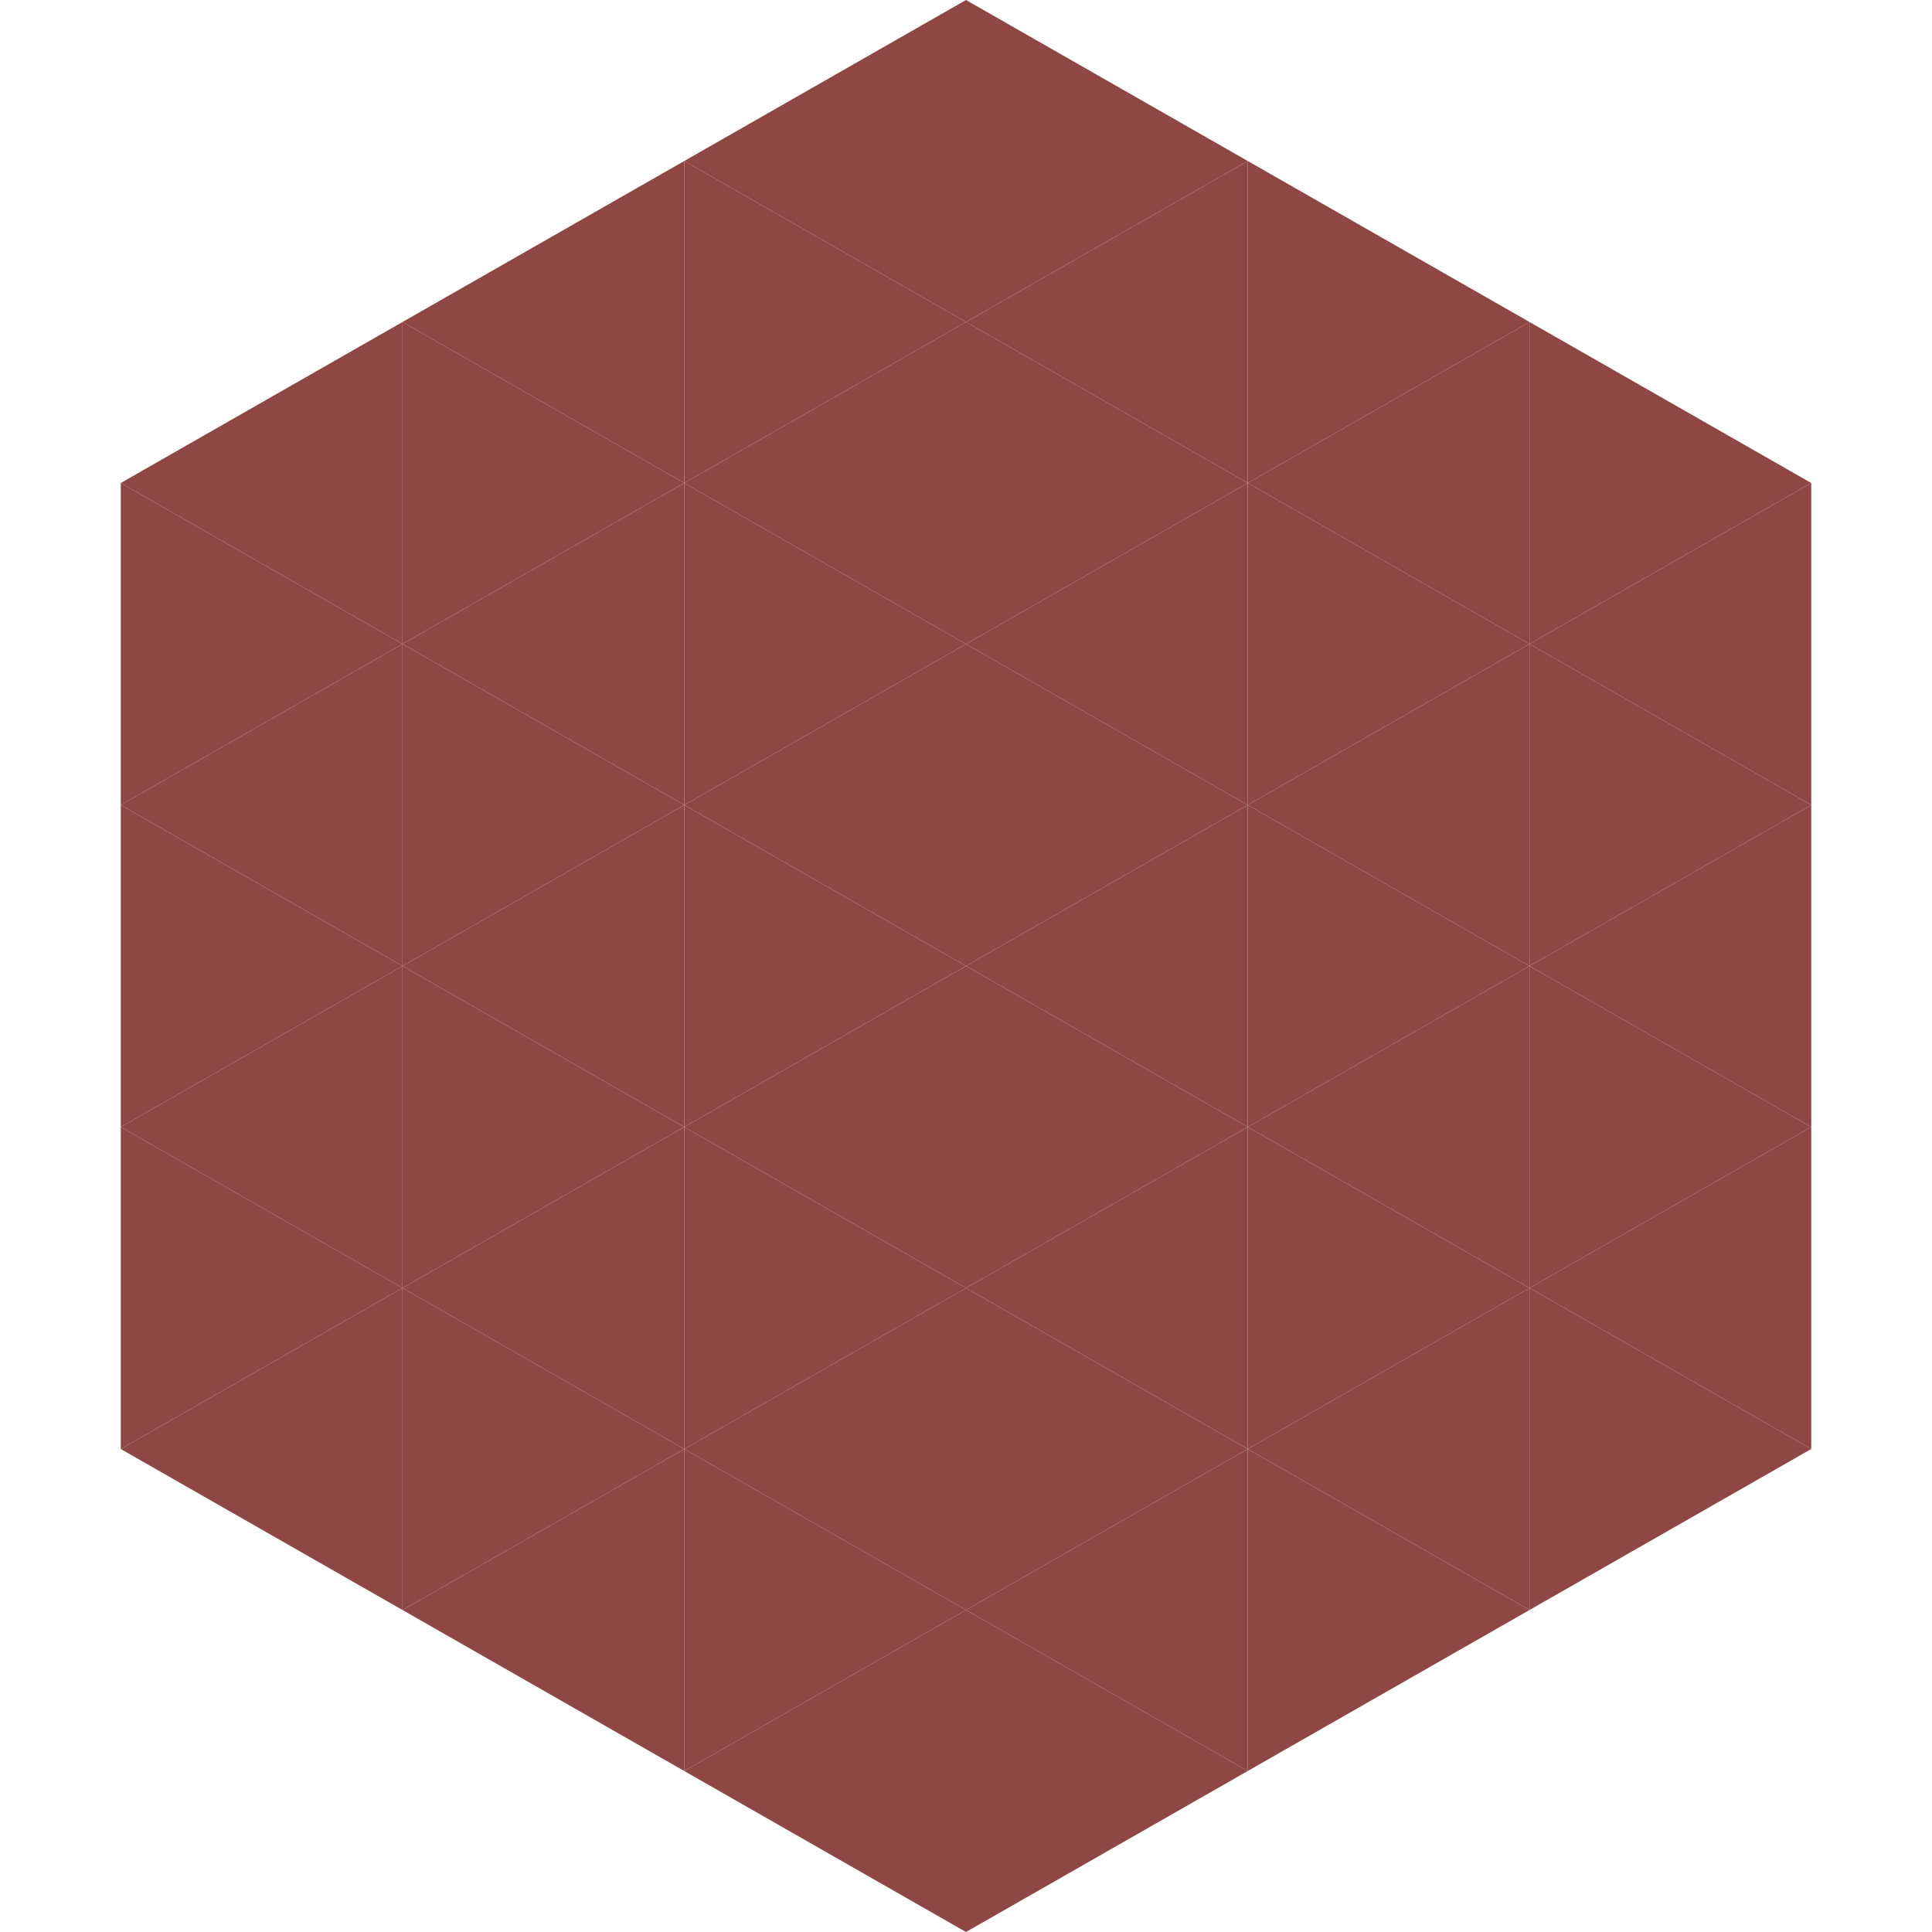 <?xml version="1.0"?>
<!-- Generated by SVGo -->
<svg width="240" height="240"
     xmlns="http://www.w3.org/2000/svg"
     xmlns:xlink="http://www.w3.org/1999/xlink">
<polygon points="50,40 15,60 50,80" style="fill:rgb(142,71,69)" />
<polygon points="190,40 225,60 190,80" style="fill:rgb(142,71,69)" />
<polygon points="15,60 50,80 15,100" style="fill:rgb(142,71,69)" />
<polygon points="225,60 190,80 225,100" style="fill:rgb(142,71,69)" />
<polygon points="50,80 15,100 50,120" style="fill:rgb(142,71,69)" />
<polygon points="190,80 225,100 190,120" style="fill:rgb(142,71,69)" />
<polygon points="15,100 50,120 15,140" style="fill:rgb(142,71,69)" />
<polygon points="225,100 190,120 225,140" style="fill:rgb(142,71,69)" />
<polygon points="50,120 15,140 50,160" style="fill:rgb(142,71,69)" />
<polygon points="190,120 225,140 190,160" style="fill:rgb(142,71,69)" />
<polygon points="15,140 50,160 15,180" style="fill:rgb(142,71,69)" />
<polygon points="225,140 190,160 225,180" style="fill:rgb(142,71,69)" />
<polygon points="50,160 15,180 50,200" style="fill:rgb(142,71,69)" />
<polygon points="190,160 225,180 190,200" style="fill:rgb(142,71,69)" />
<polygon points="15,180 50,200 15,220" style="fill:rgb(255,255,255); fill-opacity:0" />
<polygon points="225,180 190,200 225,220" style="fill:rgb(255,255,255); fill-opacity:0" />
<polygon points="50,0 85,20 50,40" style="fill:rgb(255,255,255); fill-opacity:0" />
<polygon points="190,0 155,20 190,40" style="fill:rgb(255,255,255); fill-opacity:0" />
<polygon points="85,20 50,40 85,60" style="fill:rgb(142,71,69)" />
<polygon points="155,20 190,40 155,60" style="fill:rgb(142,71,69)" />
<polygon points="50,40 85,60 50,80" style="fill:rgb(142,71,69)" />
<polygon points="190,40 155,60 190,80" style="fill:rgb(142,71,69)" />
<polygon points="85,60 50,80 85,100" style="fill:rgb(142,71,69)" />
<polygon points="155,60 190,80 155,100" style="fill:rgb(142,71,69)" />
<polygon points="50,80 85,100 50,120" style="fill:rgb(142,71,69)" />
<polygon points="190,80 155,100 190,120" style="fill:rgb(142,71,69)" />
<polygon points="85,100 50,120 85,140" style="fill:rgb(142,71,69)" />
<polygon points="155,100 190,120 155,140" style="fill:rgb(142,71,69)" />
<polygon points="50,120 85,140 50,160" style="fill:rgb(142,71,69)" />
<polygon points="190,120 155,140 190,160" style="fill:rgb(142,71,69)" />
<polygon points="85,140 50,160 85,180" style="fill:rgb(142,71,69)" />
<polygon points="155,140 190,160 155,180" style="fill:rgb(142,71,69)" />
<polygon points="50,160 85,180 50,200" style="fill:rgb(142,71,69)" />
<polygon points="190,160 155,180 190,200" style="fill:rgb(142,71,69)" />
<polygon points="85,180 50,200 85,220" style="fill:rgb(142,71,69)" />
<polygon points="155,180 190,200 155,220" style="fill:rgb(142,71,69)" />
<polygon points="120,0 85,20 120,40" style="fill:rgb(142,71,69)" />
<polygon points="120,0 155,20 120,40" style="fill:rgb(142,71,69)" />
<polygon points="85,20 120,40 85,60" style="fill:rgb(142,71,69)" />
<polygon points="155,20 120,40 155,60" style="fill:rgb(142,71,69)" />
<polygon points="120,40 85,60 120,80" style="fill:rgb(142,71,69)" />
<polygon points="120,40 155,60 120,80" style="fill:rgb(142,71,69)" />
<polygon points="85,60 120,80 85,100" style="fill:rgb(142,71,69)" />
<polygon points="155,60 120,80 155,100" style="fill:rgb(142,71,69)" />
<polygon points="120,80 85,100 120,120" style="fill:rgb(142,71,69)" />
<polygon points="120,80 155,100 120,120" style="fill:rgb(142,71,69)" />
<polygon points="85,100 120,120 85,140" style="fill:rgb(142,71,69)" />
<polygon points="155,100 120,120 155,140" style="fill:rgb(142,71,69)" />
<polygon points="120,120 85,140 120,160" style="fill:rgb(142,71,69)" />
<polygon points="120,120 155,140 120,160" style="fill:rgb(142,71,69)" />
<polygon points="85,140 120,160 85,180" style="fill:rgb(142,71,69)" />
<polygon points="155,140 120,160 155,180" style="fill:rgb(142,71,69)" />
<polygon points="120,160 85,180 120,200" style="fill:rgb(142,71,69)" />
<polygon points="120,160 155,180 120,200" style="fill:rgb(142,71,69)" />
<polygon points="85,180 120,200 85,220" style="fill:rgb(142,71,69)" />
<polygon points="155,180 120,200 155,220" style="fill:rgb(142,71,69)" />
<polygon points="120,200 85,220 120,240" style="fill:rgb(142,71,69)" />
<polygon points="120,200 155,220 120,240" style="fill:rgb(142,71,69)" />
<polygon points="85,220 120,240 85,260" style="fill:rgb(255,255,255); fill-opacity:0" />
<polygon points="155,220 120,240 155,260" style="fill:rgb(255,255,255); fill-opacity:0" />
</svg>
